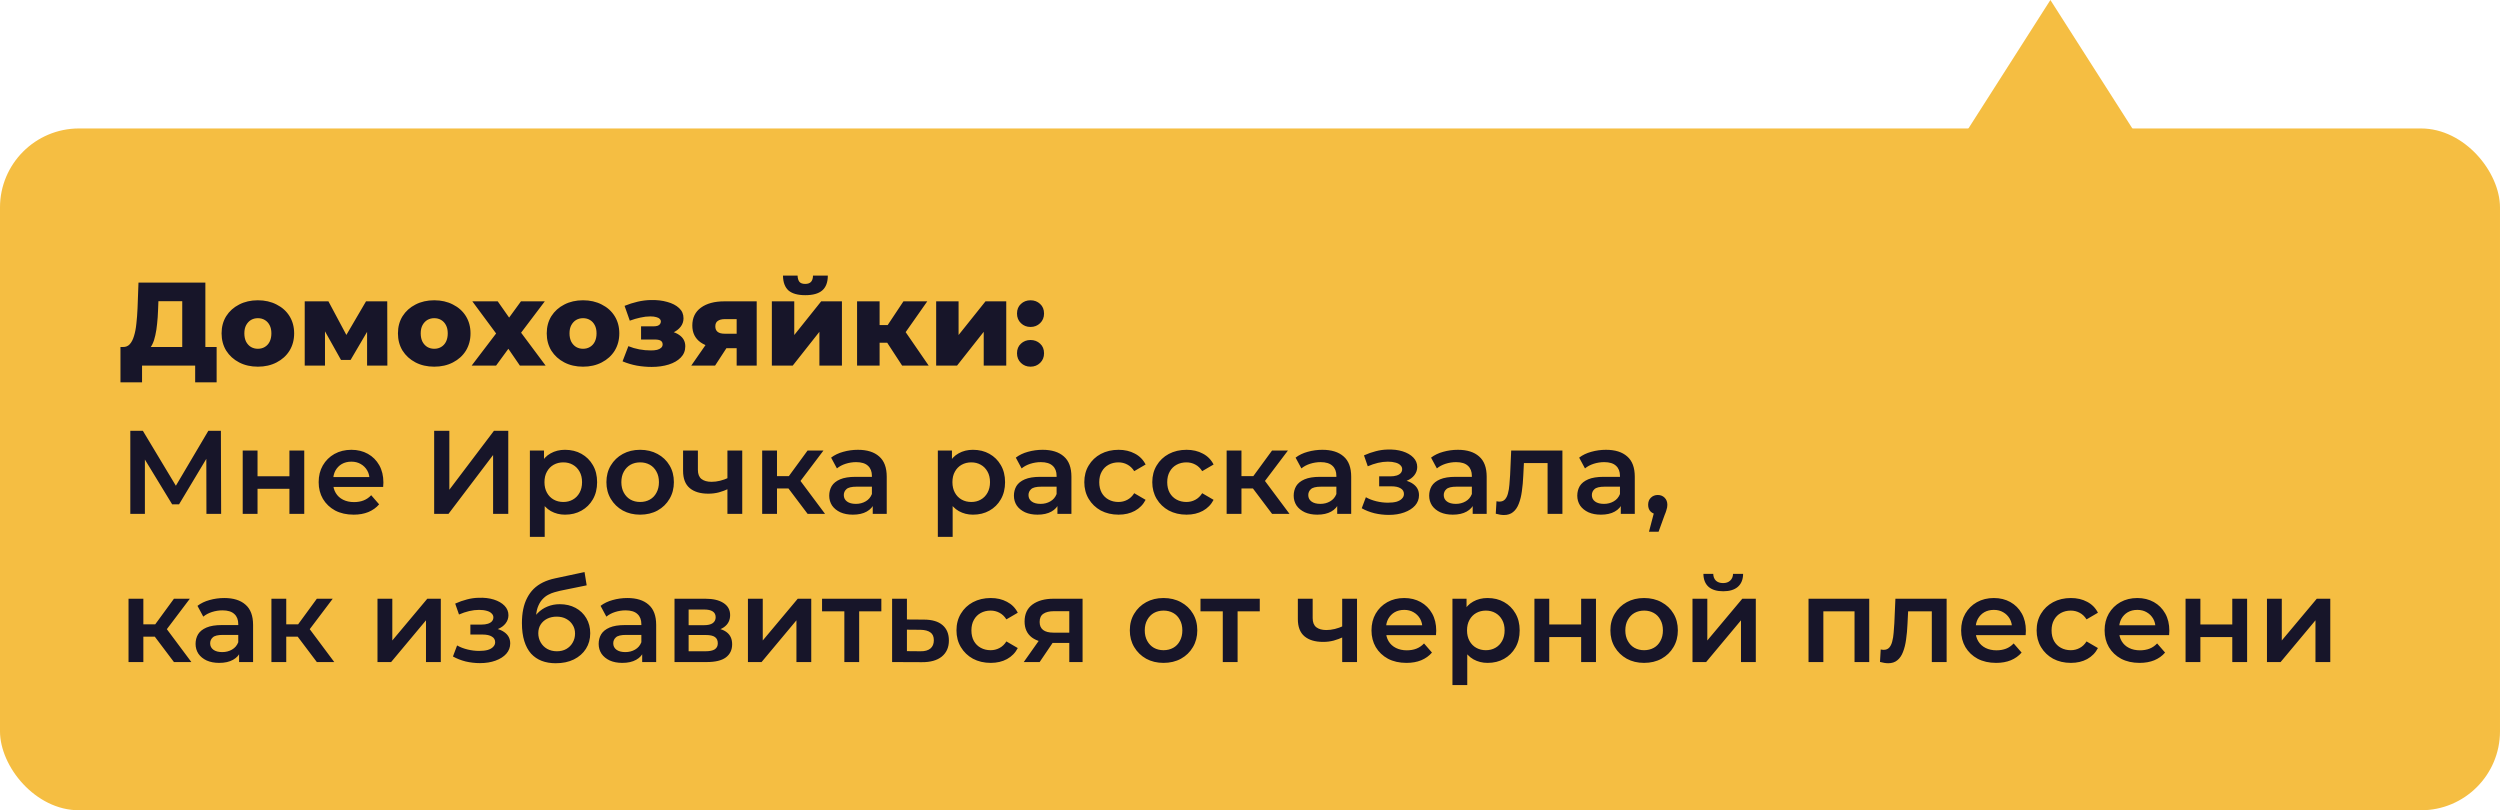<?xml version="1.0" encoding="UTF-8"?> <svg xmlns="http://www.w3.org/2000/svg" width="253" height="82" viewBox="0 0 253 82" fill="none"><rect x="-0.001" y="13" width="253" height="69" rx="8" fill="#F5BE42"></rect><path d="M18.443 35.968V30.484H16.031L15.995 31.396C15.979 31.884 15.947 32.34 15.899 32.764C15.859 33.188 15.799 33.576 15.719 33.928C15.647 34.28 15.547 34.584 15.419 34.84C15.299 35.088 15.151 35.28 14.975 35.416L12.443 35.116C12.723 35.124 12.951 35.032 13.127 34.84C13.311 34.64 13.455 34.364 13.559 34.012C13.671 33.66 13.751 33.244 13.799 32.764C13.855 32.284 13.895 31.76 13.919 31.192L14.015 28.6H20.783V35.968H18.443ZM12.191 38.692V35.116H21.923V38.692H19.751V37H14.375V38.692H12.191ZM26.096 37.108C25.384 37.108 24.752 36.964 24.2 36.676C23.648 36.388 23.212 35.992 22.892 35.488C22.58 34.976 22.424 34.392 22.424 33.736C22.424 33.08 22.58 32.5 22.892 31.996C23.212 31.492 23.648 31.1 24.2 30.82C24.752 30.532 25.384 30.388 26.096 30.388C26.808 30.388 27.44 30.532 27.992 30.82C28.552 31.1 28.988 31.492 29.3 31.996C29.612 32.5 29.768 33.08 29.768 33.736C29.768 34.392 29.612 34.976 29.3 35.488C28.988 35.992 28.552 36.388 27.992 36.676C27.44 36.964 26.808 37.108 26.096 37.108ZM26.096 35.296C26.36 35.296 26.592 35.236 26.792 35.116C27 34.996 27.164 34.82 27.284 34.588C27.404 34.348 27.464 34.064 27.464 33.736C27.464 33.408 27.404 33.132 27.284 32.908C27.164 32.676 27 32.5 26.792 32.38C26.592 32.26 26.36 32.2 26.096 32.2C25.84 32.2 25.608 32.26 25.4 32.38C25.2 32.5 25.036 32.676 24.908 32.908C24.788 33.132 24.728 33.408 24.728 33.736C24.728 34.064 24.788 34.348 24.908 34.588C25.036 34.82 25.2 34.996 25.4 35.116C25.608 35.236 25.84 35.296 26.096 35.296ZM30.837 37V30.496H33.237L35.505 34.744H34.557L37.041 30.496H39.189L39.201 37H37.149V32.752L37.497 32.992L35.481 36.424H34.509L32.493 32.824L32.889 32.716V37H30.837ZM43.944 37.108C43.232 37.108 42.6 36.964 42.048 36.676C41.496 36.388 41.06 35.992 40.74 35.488C40.428 34.976 40.272 34.392 40.272 33.736C40.272 33.08 40.428 32.5 40.74 31.996C41.06 31.492 41.496 31.1 42.048 30.82C42.6 30.532 43.232 30.388 43.944 30.388C44.656 30.388 45.288 30.532 45.84 30.82C46.4 31.1 46.836 31.492 47.148 31.996C47.46 32.5 47.616 33.08 47.616 33.736C47.616 34.392 47.46 34.976 47.148 35.488C46.836 35.992 46.4 36.388 45.84 36.676C45.288 36.964 44.656 37.108 43.944 37.108ZM43.944 35.296C44.208 35.296 44.44 35.236 44.64 35.116C44.848 34.996 45.012 34.82 45.132 34.588C45.252 34.348 45.312 34.064 45.312 33.736C45.312 33.408 45.252 33.132 45.132 32.908C45.012 32.676 44.848 32.5 44.64 32.38C44.44 32.26 44.208 32.2 43.944 32.2C43.688 32.2 43.456 32.26 43.248 32.38C43.048 32.5 42.884 32.676 42.756 32.908C42.636 33.132 42.576 33.408 42.576 33.736C42.576 34.064 42.636 34.348 42.756 34.588C42.884 34.82 43.048 34.996 43.248 35.116C43.456 35.236 43.688 35.296 43.944 35.296ZM47.73 37L50.718 33.076L50.669 34.372L47.801 30.496H50.37L51.977 32.788L51.017 32.836L52.721 30.496H55.133L52.266 34.288V33.04L55.218 37H52.614L50.934 34.552L51.894 34.684L50.202 37H47.73ZM59.002 37.108C58.29 37.108 57.658 36.964 57.106 36.676C56.554 36.388 56.118 35.992 55.798 35.488C55.486 34.976 55.33 34.392 55.33 33.736C55.33 33.08 55.486 32.5 55.798 31.996C56.118 31.492 56.554 31.1 57.106 30.82C57.658 30.532 58.29 30.388 59.002 30.388C59.714 30.388 60.346 30.532 60.898 30.82C61.458 31.1 61.894 31.492 62.206 31.996C62.518 32.5 62.674 33.08 62.674 33.736C62.674 34.392 62.518 34.976 62.206 35.488C61.894 35.992 61.458 36.388 60.898 36.676C60.346 36.964 59.714 37.108 59.002 37.108ZM59.002 35.296C59.266 35.296 59.498 35.236 59.698 35.116C59.906 34.996 60.07 34.82 60.19 34.588C60.31 34.348 60.37 34.064 60.37 33.736C60.37 33.408 60.31 33.132 60.19 32.908C60.07 32.676 59.906 32.5 59.698 32.38C59.498 32.26 59.266 32.2 59.002 32.2C58.746 32.2 58.514 32.26 58.306 32.38C58.106 32.5 57.942 32.676 57.814 32.908C57.694 33.132 57.634 33.408 57.634 33.736C57.634 34.064 57.694 34.348 57.814 34.588C57.942 34.82 58.106 34.996 58.306 35.116C58.514 35.236 58.746 35.296 59.002 35.296ZM65.955 37.132C65.451 37.132 64.947 37.088 64.443 37C63.939 36.904 63.459 36.76 63.003 36.568L63.591 35.032C63.943 35.176 64.311 35.284 64.695 35.356C65.079 35.428 65.471 35.464 65.871 35.464C66.111 35.464 66.319 35.444 66.495 35.404C66.671 35.356 66.807 35.288 66.903 35.2C67.007 35.104 67.059 34.992 67.059 34.864C67.059 34.688 66.995 34.56 66.867 34.48C66.739 34.4 66.543 34.36 66.279 34.36H64.875V33.028H66.075C66.251 33.028 66.399 33.012 66.519 32.98C66.639 32.94 66.727 32.884 66.783 32.812C66.847 32.732 66.879 32.64 66.879 32.536C66.879 32.432 66.839 32.344 66.759 32.272C66.687 32.192 66.571 32.132 66.411 32.092C66.259 32.044 66.059 32.02 65.811 32.02C65.491 32.02 65.155 32.06 64.803 32.14C64.459 32.212 64.103 32.316 63.735 32.452L63.207 30.952C63.639 30.776 64.079 30.636 64.527 30.532C64.975 30.428 65.415 30.372 65.847 30.364C66.471 30.348 67.031 30.412 67.527 30.556C68.031 30.692 68.431 30.9 68.727 31.18C69.023 31.452 69.171 31.796 69.171 32.212C69.171 32.532 69.075 32.816 68.883 33.064C68.691 33.312 68.431 33.512 68.103 33.664C67.775 33.808 67.407 33.88 66.999 33.88L67.047 33.46C67.759 33.46 68.319 33.604 68.727 33.892C69.143 34.172 69.351 34.556 69.351 35.044C69.351 35.492 69.199 35.872 68.895 36.184C68.591 36.496 68.183 36.732 67.671 36.892C67.159 37.052 66.587 37.132 65.955 37.132ZM74.55 37V34.888L74.85 35.236H73.194C72.226 35.236 71.462 35.04 70.902 34.648C70.342 34.248 70.062 33.68 70.062 32.944C70.062 32.16 70.354 31.556 70.938 31.132C71.522 30.708 72.31 30.496 73.302 30.496H76.578V37H74.55ZM69.954 37L71.67 34.528H73.974L72.366 37H69.954ZM74.55 34.204V31.732L74.85 32.296H73.35C73.046 32.296 72.81 32.356 72.642 32.476C72.474 32.588 72.39 32.772 72.39 33.028C72.39 33.524 72.706 33.772 73.338 33.772H74.85L74.55 34.204ZM78.111 37V30.496H80.379V33.904L83.103 30.496H85.203V37H82.923V33.58L80.223 37H78.111ZM81.495 29.872C80.727 29.872 80.159 29.712 79.791 29.392C79.431 29.064 79.247 28.564 79.239 27.892H80.715C80.723 28.156 80.783 28.364 80.895 28.516C81.015 28.66 81.211 28.732 81.483 28.732C81.755 28.732 81.955 28.66 82.083 28.516C82.211 28.364 82.275 28.156 82.275 27.892H83.775C83.775 28.564 83.587 29.064 83.211 29.392C82.843 29.712 82.271 29.872 81.495 29.872ZM91.296 37L89.316 33.964L91.152 32.884L93.984 37H91.296ZM86.736 37V30.496H89.016V37H86.736ZM88.344 34.684V32.896H90.696V34.684H88.344ZM91.38 34L89.244 33.784L91.428 30.496H93.84L91.38 34ZM94.74 37V30.496H97.008V33.904L99.732 30.496H101.832V37H99.552V33.58L96.852 37H94.74ZM104.289 33.088C103.905 33.088 103.581 32.96 103.317 32.704C103.053 32.448 102.921 32.124 102.921 31.732C102.921 31.324 103.053 31 103.317 30.76C103.581 30.512 103.905 30.388 104.289 30.388C104.673 30.388 104.997 30.512 105.261 30.76C105.525 31 105.657 31.324 105.657 31.732C105.657 32.124 105.525 32.448 105.261 32.704C104.997 32.96 104.673 33.088 104.289 33.088ZM104.289 37.108C103.905 37.108 103.581 36.98 103.317 36.724C103.053 36.468 102.921 36.144 102.921 35.752C102.921 35.344 103.053 35.02 103.317 34.78C103.581 34.532 103.905 34.408 104.289 34.408C104.673 34.408 104.997 34.532 105.261 34.78C105.525 35.02 105.657 35.344 105.657 35.752C105.657 36.144 105.525 36.468 105.261 36.724C104.997 36.98 104.673 37.108 104.289 37.108ZM13.187 52V43.6H14.459L18.143 49.732H17.459L21.083 43.6H22.355L22.379 52H20.891L20.879 45.916H21.191L18.119 51.04H17.423L14.303 45.916H14.663V52H13.187ZM24.562 52V45.592H26.062V48.196H29.29V45.592H30.79V52H29.29V49.468H26.062V52H24.562ZM35.788 52.084C35.076 52.084 34.452 51.944 33.916 51.664C33.388 51.376 32.976 50.984 32.68 50.488C32.392 49.992 32.248 49.428 32.248 48.796C32.248 48.156 32.388 47.592 32.668 47.104C32.956 46.608 33.348 46.22 33.844 45.94C34.348 45.66 34.92 45.52 35.56 45.52C36.184 45.52 36.74 45.656 37.228 45.928C37.716 46.2 38.1 46.584 38.38 47.08C38.66 47.576 38.8 48.16 38.8 48.832C38.8 48.896 38.796 48.968 38.788 49.048C38.788 49.128 38.784 49.204 38.776 49.276H33.436V48.28H37.984L37.396 48.592C37.404 48.224 37.328 47.9 37.168 47.62C37.008 47.34 36.788 47.12 36.508 46.96C36.236 46.8 35.92 46.72 35.56 46.72C35.192 46.72 34.868 46.8 34.588 46.96C34.316 47.12 34.1 47.344 33.94 47.632C33.788 47.912 33.712 48.244 33.712 48.628V48.868C33.712 49.252 33.8 49.592 33.976 49.888C34.152 50.184 34.4 50.412 34.72 50.572C35.04 50.732 35.408 50.812 35.824 50.812C36.184 50.812 36.508 50.756 36.796 50.644C37.084 50.532 37.34 50.356 37.564 50.116L38.368 51.04C38.08 51.376 37.716 51.636 37.276 51.82C36.844 51.996 36.348 52.084 35.788 52.084ZM43.937 52V43.6H45.473V49.564L49.985 43.6H51.437V52H49.901V46.048L45.389 52H43.937ZM57.176 52.084C56.656 52.084 56.18 51.964 55.748 51.724C55.324 51.484 54.984 51.124 54.728 50.644C54.48 50.156 54.356 49.54 54.356 48.796C54.356 48.044 54.476 47.428 54.716 46.948C54.964 46.468 55.3 46.112 55.724 45.88C56.148 45.64 56.632 45.52 57.176 45.52C57.808 45.52 58.364 45.656 58.844 45.928C59.332 46.2 59.716 46.58 59.996 47.068C60.284 47.556 60.428 48.132 60.428 48.796C60.428 49.46 60.284 50.04 59.996 50.536C59.716 51.024 59.332 51.404 58.844 51.676C58.364 51.948 57.808 52.084 57.176 52.084ZM53.624 54.328V45.592H55.052V47.104L55.004 48.808L55.124 50.512V54.328H53.624ZM57.008 50.8C57.368 50.8 57.688 50.72 57.968 50.56C58.256 50.4 58.484 50.168 58.652 49.864C58.82 49.56 58.904 49.204 58.904 48.796C58.904 48.38 58.82 48.024 58.652 47.728C58.484 47.424 58.256 47.192 57.968 47.032C57.688 46.872 57.368 46.792 57.008 46.792C56.648 46.792 56.324 46.872 56.036 47.032C55.748 47.192 55.52 47.424 55.352 47.728C55.184 48.024 55.1 48.38 55.1 48.796C55.1 49.204 55.184 49.56 55.352 49.864C55.52 50.168 55.748 50.4 56.036 50.56C56.324 50.72 56.648 50.8 57.008 50.8ZM64.777 52.084C64.121 52.084 63.537 51.944 63.025 51.664C62.513 51.376 62.109 50.984 61.813 50.488C61.517 49.992 61.369 49.428 61.369 48.796C61.369 48.156 61.517 47.592 61.813 47.104C62.109 46.608 62.513 46.22 63.025 45.94C63.537 45.66 64.121 45.52 64.777 45.52C65.441 45.52 66.029 45.66 66.541 45.94C67.061 46.22 67.465 46.604 67.753 47.092C68.049 47.58 68.197 48.148 68.197 48.796C68.197 49.428 68.049 49.992 67.753 50.488C67.465 50.984 67.061 51.376 66.541 51.664C66.029 51.944 65.441 52.084 64.777 52.084ZM64.777 50.8C65.145 50.8 65.473 50.72 65.761 50.56C66.049 50.4 66.273 50.168 66.433 49.864C66.601 49.56 66.685 49.204 66.685 48.796C66.685 48.38 66.601 48.024 66.433 47.728C66.273 47.424 66.049 47.192 65.761 47.032C65.473 46.872 65.149 46.792 64.789 46.792C64.421 46.792 64.093 46.872 63.805 47.032C63.525 47.192 63.301 47.424 63.133 47.728C62.965 48.024 62.881 48.38 62.881 48.796C62.881 49.204 62.965 49.56 63.133 49.864C63.301 50.168 63.525 50.4 63.805 50.56C64.093 50.72 64.417 50.8 64.777 50.8ZM73.723 49.468C73.419 49.612 73.095 49.732 72.751 49.828C72.415 49.916 72.059 49.96 71.683 49.96C70.875 49.96 70.247 49.772 69.799 49.396C69.351 49.02 69.127 48.436 69.127 47.644V45.592H70.627V47.548C70.627 47.972 70.747 48.28 70.987 48.472C71.235 48.664 71.575 48.76 72.007 48.76C72.295 48.76 72.583 48.724 72.871 48.652C73.159 48.58 73.443 48.48 73.723 48.352V49.468ZM73.615 52V45.592H75.115V52H73.615ZM81.728 52L79.412 48.928L80.636 48.172L83.492 52H81.728ZM77.132 52V45.592H78.632V52H77.132ZM78.188 49.432V48.184H80.36V49.432H78.188ZM80.78 48.976L79.376 48.808L81.728 45.592H83.336L80.78 48.976ZM88.321 52V50.704L88.237 50.428V48.16C88.237 47.72 88.105 47.38 87.841 47.14C87.577 46.892 87.177 46.768 86.641 46.768C86.281 46.768 85.925 46.824 85.573 46.936C85.229 47.048 84.937 47.204 84.697 47.404L84.109 46.312C84.453 46.048 84.861 45.852 85.333 45.724C85.813 45.588 86.309 45.52 86.821 45.52C87.749 45.52 88.465 45.744 88.969 46.192C89.481 46.632 89.737 47.316 89.737 48.244V52H88.321ZM86.305 52.084C85.825 52.084 85.405 52.004 85.045 51.844C84.685 51.676 84.405 51.448 84.205 51.16C84.013 50.864 83.917 50.532 83.917 50.164C83.917 49.804 84.001 49.48 84.169 49.192C84.345 48.904 84.629 48.676 85.021 48.508C85.413 48.34 85.933 48.256 86.581 48.256H88.441V49.252H86.689C86.177 49.252 85.833 49.336 85.657 49.504C85.481 49.664 85.393 49.864 85.393 50.104C85.393 50.376 85.501 50.592 85.717 50.752C85.933 50.912 86.233 50.992 86.617 50.992C86.985 50.992 87.313 50.908 87.601 50.74C87.897 50.572 88.109 50.324 88.237 49.996L88.489 50.896C88.345 51.272 88.085 51.564 87.709 51.772C87.341 51.98 86.873 52.084 86.305 52.084ZM98.461 52.084C97.941 52.084 97.465 51.964 97.033 51.724C96.609 51.484 96.269 51.124 96.013 50.644C95.765 50.156 95.641 49.54 95.641 48.796C95.641 48.044 95.761 47.428 96.001 46.948C96.249 46.468 96.585 46.112 97.009 45.88C97.433 45.64 97.917 45.52 98.461 45.52C99.093 45.52 99.649 45.656 100.129 45.928C100.617 46.2 101.001 46.58 101.281 47.068C101.569 47.556 101.713 48.132 101.713 48.796C101.713 49.46 101.569 50.04 101.281 50.536C101.001 51.024 100.617 51.404 100.129 51.676C99.649 51.948 99.093 52.084 98.461 52.084ZM94.909 54.328V45.592H96.337V47.104L96.289 48.808L96.409 50.512V54.328H94.909ZM98.293 50.8C98.653 50.8 98.973 50.72 99.253 50.56C99.541 50.4 99.769 50.168 99.937 49.864C100.105 49.56 100.189 49.204 100.189 48.796C100.189 48.38 100.105 48.024 99.937 47.728C99.769 47.424 99.541 47.192 99.253 47.032C98.973 46.872 98.653 46.792 98.293 46.792C97.933 46.792 97.609 46.872 97.321 47.032C97.033 47.192 96.805 47.424 96.637 47.728C96.469 48.024 96.385 48.38 96.385 48.796C96.385 49.204 96.469 49.56 96.637 49.864C96.805 50.168 97.033 50.4 97.321 50.56C97.609 50.72 97.933 50.8 98.293 50.8ZM107.012 52V50.704L106.928 50.428V48.16C106.928 47.72 106.796 47.38 106.532 47.14C106.268 46.892 105.868 46.768 105.332 46.768C104.972 46.768 104.616 46.824 104.264 46.936C103.92 47.048 103.628 47.204 103.388 47.404L102.8 46.312C103.144 46.048 103.552 45.852 104.024 45.724C104.504 45.588 105 45.52 105.512 45.52C106.44 45.52 107.156 45.744 107.66 46.192C108.172 46.632 108.428 47.316 108.428 48.244V52H107.012ZM104.996 52.084C104.516 52.084 104.096 52.004 103.736 51.844C103.376 51.676 103.096 51.448 102.896 51.16C102.704 50.864 102.608 50.532 102.608 50.164C102.608 49.804 102.692 49.48 102.86 49.192C103.036 48.904 103.32 48.676 103.712 48.508C104.104 48.34 104.624 48.256 105.272 48.256H107.132V49.252H105.38C104.868 49.252 104.524 49.336 104.348 49.504C104.172 49.664 104.084 49.864 104.084 50.104C104.084 50.376 104.192 50.592 104.408 50.752C104.624 50.912 104.924 50.992 105.308 50.992C105.676 50.992 106.004 50.908 106.292 50.74C106.588 50.572 106.8 50.324 106.928 49.996L107.18 50.896C107.036 51.272 106.776 51.564 106.4 51.772C106.032 51.98 105.564 52.084 104.996 52.084ZM113.2 52.084C112.528 52.084 111.928 51.944 111.4 51.664C110.88 51.376 110.472 50.984 110.176 50.488C109.88 49.992 109.732 49.428 109.732 48.796C109.732 48.156 109.88 47.592 110.176 47.104C110.472 46.608 110.88 46.22 111.4 45.94C111.928 45.66 112.528 45.52 113.2 45.52C113.824 45.52 114.372 45.648 114.844 45.904C115.324 46.152 115.688 46.52 115.936 47.008L114.784 47.68C114.592 47.376 114.356 47.152 114.076 47.008C113.804 46.864 113.508 46.792 113.188 46.792C112.82 46.792 112.488 46.872 112.192 47.032C111.896 47.192 111.664 47.424 111.496 47.728C111.328 48.024 111.244 48.38 111.244 48.796C111.244 49.212 111.328 49.572 111.496 49.876C111.664 50.172 111.896 50.4 112.192 50.56C112.488 50.72 112.82 50.8 113.188 50.8C113.508 50.8 113.804 50.728 114.076 50.584C114.356 50.44 114.592 50.216 114.784 49.912L115.936 50.584C115.688 51.064 115.324 51.436 114.844 51.7C114.372 51.956 113.824 52.084 113.2 52.084ZM120.079 52.084C119.407 52.084 118.807 51.944 118.279 51.664C117.759 51.376 117.351 50.984 117.055 50.488C116.759 49.992 116.611 49.428 116.611 48.796C116.611 48.156 116.759 47.592 117.055 47.104C117.351 46.608 117.759 46.22 118.279 45.94C118.807 45.66 119.407 45.52 120.079 45.52C120.703 45.52 121.251 45.648 121.723 45.904C122.203 46.152 122.567 46.52 122.815 47.008L121.663 47.68C121.471 47.376 121.235 47.152 120.955 47.008C120.683 46.864 120.387 46.792 120.067 46.792C119.699 46.792 119.367 46.872 119.071 47.032C118.775 47.192 118.543 47.424 118.375 47.728C118.207 48.024 118.123 48.38 118.123 48.796C118.123 49.212 118.207 49.572 118.375 49.876C118.543 50.172 118.775 50.4 119.071 50.56C119.367 50.72 119.699 50.8 120.067 50.8C120.387 50.8 120.683 50.728 120.955 50.584C121.235 50.44 121.471 50.216 121.663 49.912L122.815 50.584C122.567 51.064 122.203 51.436 121.723 51.7C121.251 51.956 120.703 52.084 120.079 52.084ZM128.732 52L126.416 48.928L127.64 48.172L130.496 52H128.732ZM124.136 52V45.592H125.636V52H124.136ZM125.192 49.432V48.184H127.364V49.432H125.192ZM127.784 48.976L126.38 48.808L128.732 45.592H130.34L127.784 48.976ZM135.325 52V50.704L135.241 50.428V48.16C135.241 47.72 135.109 47.38 134.845 47.14C134.581 46.892 134.181 46.768 133.645 46.768C133.285 46.768 132.929 46.824 132.577 46.936C132.233 47.048 131.941 47.204 131.701 47.404L131.113 46.312C131.457 46.048 131.865 45.852 132.337 45.724C132.817 45.588 133.313 45.52 133.825 45.52C134.753 45.52 135.469 45.744 135.973 46.192C136.485 46.632 136.741 47.316 136.741 48.244V52H135.325ZM133.309 52.084C132.829 52.084 132.409 52.004 132.049 51.844C131.689 51.676 131.409 51.448 131.209 51.16C131.017 50.864 130.921 50.532 130.921 50.164C130.921 49.804 131.005 49.48 131.173 49.192C131.349 48.904 131.633 48.676 132.025 48.508C132.417 48.34 132.937 48.256 133.585 48.256H135.445V49.252H133.693C133.181 49.252 132.837 49.336 132.661 49.504C132.485 49.664 132.397 49.864 132.397 50.104C132.397 50.376 132.505 50.592 132.721 50.752C132.937 50.912 133.237 50.992 133.621 50.992C133.989 50.992 134.317 50.908 134.605 50.74C134.901 50.572 135.113 50.324 135.241 49.996L135.493 50.896C135.349 51.272 135.089 51.564 134.713 51.772C134.345 51.98 133.877 52.084 133.309 52.084ZM140.543 52.108C140.055 52.108 139.571 52.052 139.091 51.94C138.619 51.82 138.191 51.652 137.807 51.436L138.227 50.32C138.539 50.496 138.891 50.632 139.283 50.728C139.675 50.824 140.067 50.872 140.459 50.872C140.795 50.872 141.083 50.84 141.323 50.776C141.563 50.704 141.747 50.6 141.875 50.464C142.011 50.328 142.079 50.172 142.079 49.996C142.079 49.74 141.967 49.548 141.743 49.42C141.527 49.284 141.215 49.216 140.807 49.216H139.571V48.208H140.687C140.943 48.208 141.159 48.18 141.335 48.124C141.519 48.068 141.659 47.984 141.755 47.872C141.851 47.76 141.899 47.628 141.899 47.476C141.899 47.324 141.839 47.192 141.719 47.08C141.607 46.96 141.443 46.872 141.227 46.816C141.011 46.752 140.751 46.72 140.447 46.72C140.127 46.72 139.795 46.76 139.451 46.84C139.115 46.92 138.771 47.036 138.419 47.188L138.035 46.084C138.443 45.9 138.839 45.76 139.223 45.664C139.615 45.56 140.003 45.504 140.387 45.496C140.971 45.472 141.491 45.532 141.947 45.676C142.403 45.82 142.763 46.028 143.027 46.3C143.291 46.572 143.423 46.892 143.423 47.26C143.423 47.564 143.327 47.84 143.135 48.088C142.951 48.328 142.695 48.516 142.367 48.652C142.047 48.788 141.679 48.856 141.263 48.856L141.311 48.532C142.023 48.532 142.583 48.676 142.991 48.964C143.399 49.244 143.603 49.628 143.603 50.116C143.603 50.508 143.471 50.856 143.207 51.16C142.943 51.456 142.579 51.688 142.115 51.856C141.659 52.024 141.135 52.108 140.543 52.108ZM149.036 52V50.704L148.952 50.428V48.16C148.952 47.72 148.82 47.38 148.556 47.14C148.292 46.892 147.892 46.768 147.356 46.768C146.996 46.768 146.64 46.824 146.288 46.936C145.944 47.048 145.652 47.204 145.412 47.404L144.824 46.312C145.168 46.048 145.576 45.852 146.048 45.724C146.528 45.588 147.024 45.52 147.536 45.52C148.464 45.52 149.18 45.744 149.684 46.192C150.196 46.632 150.452 47.316 150.452 48.244V52H149.036ZM147.02 52.084C146.54 52.084 146.12 52.004 145.76 51.844C145.4 51.676 145.12 51.448 144.92 51.16C144.728 50.864 144.632 50.532 144.632 50.164C144.632 49.804 144.716 49.48 144.884 49.192C145.06 48.904 145.344 48.676 145.736 48.508C146.128 48.34 146.648 48.256 147.296 48.256H149.156V49.252H147.404C146.892 49.252 146.548 49.336 146.372 49.504C146.196 49.664 146.108 49.864 146.108 50.104C146.108 50.376 146.216 50.592 146.432 50.752C146.648 50.912 146.948 50.992 147.332 50.992C147.7 50.992 148.028 50.908 148.316 50.74C148.612 50.572 148.824 50.324 148.952 49.996L149.204 50.896C149.06 51.272 148.8 51.564 148.424 51.772C148.056 51.98 147.588 52.084 147.02 52.084ZM151.372 51.988L151.444 50.728C151.5 50.736 151.552 50.744 151.6 50.752C151.648 50.76 151.692 50.764 151.732 50.764C151.98 50.764 152.172 50.688 152.308 50.536C152.444 50.384 152.544 50.18 152.608 49.924C152.68 49.66 152.728 49.368 152.752 49.048C152.784 48.72 152.808 48.392 152.824 48.064L152.932 45.592H158.116V52H156.616V46.456L156.964 46.864H153.916L154.24 46.444L154.156 48.136C154.132 48.704 154.084 49.232 154.012 49.72C153.948 50.2 153.844 50.62 153.7 50.98C153.564 51.34 153.372 51.62 153.124 51.82C152.884 52.02 152.576 52.12 152.2 52.12C152.08 52.12 151.948 52.108 151.804 52.084C151.668 52.06 151.524 52.028 151.372 51.988ZM164.024 52V50.704L163.94 50.428V48.16C163.94 47.72 163.808 47.38 163.544 47.14C163.28 46.892 162.88 46.768 162.344 46.768C161.984 46.768 161.628 46.824 161.276 46.936C160.932 47.048 160.64 47.204 160.4 47.404L159.812 46.312C160.156 46.048 160.564 45.852 161.036 45.724C161.516 45.588 162.012 45.52 162.524 45.52C163.452 45.52 164.168 45.744 164.672 46.192C165.184 46.632 165.44 47.316 165.44 48.244V52H164.024ZM162.008 52.084C161.528 52.084 161.108 52.004 160.748 51.844C160.388 51.676 160.108 51.448 159.908 51.16C159.716 50.864 159.62 50.532 159.62 50.164C159.62 49.804 159.704 49.48 159.872 49.192C160.048 48.904 160.332 48.676 160.724 48.508C161.116 48.34 161.636 48.256 162.284 48.256H164.144V49.252H162.392C161.88 49.252 161.536 49.336 161.36 49.504C161.184 49.664 161.096 49.864 161.096 50.104C161.096 50.376 161.204 50.592 161.42 50.752C161.636 50.912 161.936 50.992 162.32 50.992C162.688 50.992 163.016 50.908 163.304 50.74C163.6 50.572 163.812 50.324 163.94 49.996L164.192 50.896C164.048 51.272 163.788 51.564 163.412 51.772C163.044 51.98 162.576 52.084 162.008 52.084ZM166.876 53.812L167.572 51.16L167.776 52.048C167.496 52.048 167.26 51.964 167.068 51.796C166.884 51.62 166.792 51.384 166.792 51.088C166.792 50.784 166.884 50.544 167.068 50.368C167.26 50.184 167.492 50.092 167.764 50.092C168.044 50.092 168.276 50.184 168.46 50.368C168.644 50.552 168.736 50.792 168.736 51.088C168.736 51.168 168.728 51.256 168.712 51.352C168.696 51.44 168.668 51.544 168.628 51.664C168.596 51.784 168.54 51.936 168.46 52.12L167.848 53.812H166.876ZM17.603 67L15.287 63.928L16.511 63.172L19.367 67H17.603ZM13.007 67V60.592H14.507V67H13.007ZM14.063 64.432V63.184H16.235V64.432H14.063ZM16.655 63.976L15.251 63.808L17.603 60.592H19.211L16.655 63.976ZM24.196 67V65.704L24.112 65.428V63.16C24.112 62.72 23.98 62.38 23.716 62.14C23.452 61.892 23.052 61.768 22.516 61.768C22.156 61.768 21.8 61.824 21.448 61.936C21.104 62.048 20.812 62.204 20.572 62.404L19.984 61.312C20.328 61.048 20.736 60.852 21.208 60.724C21.688 60.588 22.184 60.52 22.696 60.52C23.624 60.52 24.34 60.744 24.844 61.192C25.356 61.632 25.612 62.316 25.612 63.244V67H24.196ZM22.18 67.084C21.7 67.084 21.28 67.004 20.92 66.844C20.56 66.676 20.28 66.448 20.08 66.16C19.888 65.864 19.792 65.532 19.792 65.164C19.792 64.804 19.876 64.48 20.044 64.192C20.22 63.904 20.504 63.676 20.896 63.508C21.288 63.34 21.808 63.256 22.456 63.256H24.316V64.252H22.564C22.052 64.252 21.708 64.336 21.532 64.504C21.356 64.664 21.268 64.864 21.268 65.104C21.268 65.376 21.376 65.592 21.592 65.752C21.808 65.912 22.108 65.992 22.492 65.992C22.86 65.992 23.188 65.908 23.476 65.74C23.772 65.572 23.984 65.324 24.112 64.996L24.364 65.896C24.22 66.272 23.96 66.564 23.584 66.772C23.216 66.98 22.748 67.084 22.18 67.084ZM32.064 67L29.748 63.928L30.972 63.172L33.828 67H32.064ZM27.468 67V60.592H28.968V67H27.468ZM28.524 64.432V63.184H30.696V64.432H28.524ZM31.116 63.976L29.712 63.808L32.064 60.592H33.672L31.116 63.976ZM38.202 67V60.592H39.702V64.816L43.242 60.592H44.61V67H43.11V62.776L39.582 67H38.202ZM48.574 67.108C48.086 67.108 47.602 67.052 47.122 66.94C46.65 66.82 46.222 66.652 45.838 66.436L46.258 65.32C46.57 65.496 46.922 65.632 47.314 65.728C47.706 65.824 48.098 65.872 48.49 65.872C48.826 65.872 49.114 65.84 49.354 65.776C49.594 65.704 49.778 65.6 49.906 65.464C50.042 65.328 50.11 65.172 50.11 64.996C50.11 64.74 49.998 64.548 49.774 64.42C49.558 64.284 49.246 64.216 48.838 64.216H47.602V63.208H48.718C48.974 63.208 49.19 63.18 49.366 63.124C49.55 63.068 49.69 62.984 49.786 62.872C49.882 62.76 49.93 62.628 49.93 62.476C49.93 62.324 49.87 62.192 49.75 62.08C49.638 61.96 49.474 61.872 49.258 61.816C49.042 61.752 48.782 61.72 48.478 61.72C48.158 61.72 47.826 61.76 47.482 61.84C47.146 61.92 46.802 62.036 46.45 62.188L46.066 61.084C46.474 60.9 46.87 60.76 47.254 60.664C47.646 60.56 48.034 60.504 48.418 60.496C49.002 60.472 49.522 60.532 49.978 60.676C50.434 60.82 50.794 61.028 51.058 61.3C51.322 61.572 51.454 61.892 51.454 62.26C51.454 62.564 51.358 62.84 51.166 63.088C50.982 63.328 50.726 63.516 50.398 63.652C50.078 63.788 49.71 63.856 49.294 63.856L49.342 63.532C50.054 63.532 50.614 63.676 51.022 63.964C51.43 64.244 51.634 64.628 51.634 65.116C51.634 65.508 51.502 65.856 51.238 66.16C50.974 66.456 50.61 66.688 50.146 66.856C49.69 67.024 49.166 67.108 48.574 67.108ZM56.239 67.12C55.711 67.12 55.239 67.04 54.823 66.88C54.407 66.72 54.047 66.476 53.743 66.148C53.447 65.812 53.219 65.388 53.059 64.876C52.899 64.364 52.819 63.756 52.819 63.052C52.819 62.54 52.863 62.072 52.951 61.648C53.039 61.224 53.171 60.844 53.347 60.508C53.523 60.164 53.743 59.86 54.007 59.596C54.279 59.332 54.595 59.112 54.955 58.936C55.315 58.76 55.723 58.624 56.179 58.528L59.155 57.892L59.371 59.236L56.671 59.788C56.519 59.82 56.335 59.868 56.119 59.932C55.911 59.988 55.695 60.076 55.471 60.196C55.255 60.308 55.051 60.472 54.859 60.688C54.675 60.896 54.523 61.168 54.403 61.504C54.291 61.832 54.235 62.244 54.235 62.74C54.235 62.892 54.239 63.008 54.247 63.088C54.263 63.16 54.275 63.24 54.283 63.328C54.299 63.408 54.307 63.528 54.307 63.688L53.743 63.1C53.903 62.692 54.123 62.344 54.403 62.056C54.691 61.76 55.023 61.536 55.399 61.384C55.783 61.224 56.199 61.144 56.647 61.144C57.247 61.144 57.779 61.268 58.243 61.516C58.707 61.764 59.071 62.112 59.335 62.56C59.599 63.008 59.731 63.516 59.731 64.084C59.731 64.676 59.587 65.2 59.299 65.656C59.011 66.112 58.603 66.472 58.075 66.736C57.555 66.992 56.943 67.12 56.239 67.12ZM56.359 65.908C56.719 65.908 57.035 65.832 57.307 65.68C57.587 65.52 57.803 65.304 57.955 65.032C58.115 64.76 58.195 64.456 58.195 64.12C58.195 63.784 58.115 63.492 57.955 63.244C57.803 62.988 57.587 62.784 57.307 62.632C57.035 62.48 56.711 62.404 56.335 62.404C55.975 62.404 55.651 62.476 55.363 62.62C55.083 62.764 54.863 62.964 54.703 63.22C54.551 63.468 54.475 63.756 54.475 64.084C54.475 64.42 54.555 64.728 54.715 65.008C54.875 65.288 55.095 65.508 55.375 65.668C55.663 65.828 55.991 65.908 56.359 65.908ZM64.989 67V65.704L64.905 65.428V63.16C64.905 62.72 64.773 62.38 64.509 62.14C64.245 61.892 63.845 61.768 63.309 61.768C62.949 61.768 62.593 61.824 62.241 61.936C61.897 62.048 61.605 62.204 61.365 62.404L60.777 61.312C61.121 61.048 61.529 60.852 62.001 60.724C62.481 60.588 62.977 60.52 63.489 60.52C64.417 60.52 65.133 60.744 65.637 61.192C66.149 61.632 66.405 62.316 66.405 63.244V67H64.989ZM62.973 67.084C62.493 67.084 62.073 67.004 61.713 66.844C61.353 66.676 61.073 66.448 60.873 66.16C60.681 65.864 60.585 65.532 60.585 65.164C60.585 64.804 60.669 64.48 60.837 64.192C61.013 63.904 61.297 63.676 61.689 63.508C62.081 63.34 62.601 63.256 63.249 63.256H65.109V64.252H63.357C62.845 64.252 62.501 64.336 62.325 64.504C62.149 64.664 62.061 64.864 62.061 65.104C62.061 65.376 62.169 65.592 62.385 65.752C62.601 65.912 62.901 65.992 63.285 65.992C63.653 65.992 63.981 65.908 64.269 65.74C64.565 65.572 64.777 65.324 64.905 64.996L65.157 65.896C65.013 66.272 64.753 66.564 64.377 66.772C64.009 66.98 63.541 67.084 62.973 67.084ZM68.261 67V60.592H71.393C72.169 60.592 72.777 60.736 73.217 61.024C73.665 61.312 73.889 61.72 73.889 62.248C73.889 62.768 73.681 63.176 73.265 63.472C72.849 63.76 72.297 63.904 71.609 63.904L71.789 63.532C72.565 63.532 73.141 63.676 73.517 63.964C73.901 64.244 74.093 64.656 74.093 65.2C74.093 65.768 73.881 66.212 73.457 66.532C73.033 66.844 72.389 67 71.525 67H68.261ZM69.689 65.908H71.405C71.813 65.908 72.121 65.844 72.329 65.716C72.537 65.58 72.641 65.376 72.641 65.104C72.641 64.816 72.545 64.604 72.353 64.468C72.161 64.332 71.861 64.264 71.453 64.264H69.689V65.908ZM69.689 63.268H71.261C71.645 63.268 71.933 63.2 72.125 63.064C72.325 62.92 72.425 62.72 72.425 62.464C72.425 62.2 72.325 62.004 72.125 61.876C71.933 61.748 71.645 61.684 71.261 61.684H69.689V63.268ZM75.691 67V60.592H77.191V64.816L80.731 60.592H82.099V67H80.599V62.776L77.071 67H75.691ZM85.448 67V61.504L85.796 61.864H83.192V60.592H89.192V61.864H86.6L86.948 61.504V67H85.448ZM93.496 62.704C94.32 62.704 94.948 62.888 95.38 63.256C95.812 63.624 96.028 64.144 96.028 64.816C96.028 65.512 95.788 66.056 95.308 66.448C94.829 66.832 94.153 67.02 93.281 67.012L90.281 67V60.592H91.781V62.692L93.496 62.704ZM93.148 65.908C93.588 65.916 93.924 65.824 94.156 65.632C94.388 65.44 94.504 65.16 94.504 64.792C94.504 64.424 94.388 64.16 94.156 64C93.933 63.832 93.597 63.744 93.148 63.736L91.781 63.724V65.896L93.148 65.908ZM100.263 67.084C99.591 67.084 98.991 66.944 98.463 66.664C97.943 66.376 97.535 65.984 97.239 65.488C96.943 64.992 96.795 64.428 96.795 63.796C96.795 63.156 96.943 62.592 97.239 62.104C97.535 61.608 97.943 61.22 98.463 60.94C98.991 60.66 99.591 60.52 100.263 60.52C100.887 60.52 101.435 60.648 101.907 60.904C102.387 61.152 102.751 61.52 102.999 62.008L101.847 62.68C101.655 62.376 101.419 62.152 101.139 62.008C100.867 61.864 100.571 61.792 100.251 61.792C99.883 61.792 99.551 61.872 99.255 62.032C98.959 62.192 98.727 62.424 98.559 62.728C98.391 63.024 98.307 63.38 98.307 63.796C98.307 64.212 98.391 64.572 98.559 64.876C98.727 65.172 98.959 65.4 99.255 65.56C99.551 65.72 99.883 65.8 100.251 65.8C100.571 65.8 100.867 65.728 101.139 65.584C101.419 65.44 101.655 65.216 101.847 64.912L102.999 65.584C102.751 66.064 102.387 66.436 101.907 66.7C101.435 66.956 100.887 67.084 100.263 67.084ZM108.212 67V64.816L108.428 65.068H106.508C105.628 65.068 104.936 64.884 104.432 64.516C103.936 64.14 103.688 63.6 103.688 62.896C103.688 62.144 103.952 61.572 104.48 61.18C105.016 60.788 105.728 60.592 106.616 60.592H109.556V67H108.212ZM103.604 67L105.332 64.552H106.868L105.212 67H103.604ZM108.212 64.336V61.456L108.428 61.852H106.664C106.2 61.852 105.84 61.94 105.584 62.116C105.336 62.284 105.212 62.56 105.212 62.944C105.212 63.664 105.68 64.024 106.616 64.024H108.428L108.212 64.336ZM117.746 67.084C117.09 67.084 116.506 66.944 115.994 66.664C115.482 66.376 115.078 65.984 114.782 65.488C114.486 64.992 114.338 64.428 114.338 63.796C114.338 63.156 114.486 62.592 114.782 62.104C115.078 61.608 115.482 61.22 115.994 60.94C116.506 60.66 117.09 60.52 117.746 60.52C118.41 60.52 118.998 60.66 119.51 60.94C120.03 61.22 120.434 61.604 120.722 62.092C121.018 62.58 121.166 63.148 121.166 63.796C121.166 64.428 121.018 64.992 120.722 65.488C120.434 65.984 120.03 66.376 119.51 66.664C118.998 66.944 118.41 67.084 117.746 67.084ZM117.746 65.8C118.114 65.8 118.442 65.72 118.73 65.56C119.018 65.4 119.242 65.168 119.402 64.864C119.57 64.56 119.654 64.204 119.654 63.796C119.654 63.38 119.57 63.024 119.402 62.728C119.242 62.424 119.018 62.192 118.73 62.032C118.442 61.872 118.118 61.792 117.758 61.792C117.39 61.792 117.062 61.872 116.774 62.032C116.494 62.192 116.27 62.424 116.102 62.728C115.934 63.024 115.85 63.38 115.85 63.796C115.85 64.204 115.934 64.56 116.102 64.864C116.27 65.168 116.494 65.4 116.774 65.56C117.062 65.72 117.386 65.8 117.746 65.8ZM123.745 67V61.504L124.093 61.864H121.489V60.592H127.489V61.864H124.897L125.245 61.504V67H123.745ZM135.938 64.468C135.634 64.612 135.31 64.732 134.966 64.828C134.63 64.916 134.274 64.96 133.898 64.96C133.09 64.96 132.462 64.772 132.014 64.396C131.566 64.02 131.342 63.436 131.342 62.644V60.592H132.842V62.548C132.842 62.972 132.962 63.28 133.202 63.472C133.45 63.664 133.79 63.76 134.222 63.76C134.51 63.76 134.798 63.724 135.086 63.652C135.374 63.58 135.658 63.48 135.938 63.352V64.468ZM135.83 67V60.592H137.33V67H135.83ZM142.335 67.084C141.623 67.084 140.999 66.944 140.463 66.664C139.935 66.376 139.523 65.984 139.227 65.488C138.939 64.992 138.795 64.428 138.795 63.796C138.795 63.156 138.935 62.592 139.215 62.104C139.503 61.608 139.895 61.22 140.391 60.94C140.895 60.66 141.467 60.52 142.107 60.52C142.731 60.52 143.287 60.656 143.775 60.928C144.263 61.2 144.647 61.584 144.927 62.08C145.207 62.576 145.347 63.16 145.347 63.832C145.347 63.896 145.343 63.968 145.335 64.048C145.335 64.128 145.331 64.204 145.323 64.276H139.983V63.28H144.531L143.943 63.592C143.951 63.224 143.875 62.9 143.715 62.62C143.555 62.34 143.335 62.12 143.055 61.96C142.783 61.8 142.467 61.72 142.107 61.72C141.739 61.72 141.415 61.8 141.135 61.96C140.863 62.12 140.647 62.344 140.487 62.632C140.335 62.912 140.259 63.244 140.259 63.628V63.868C140.259 64.252 140.347 64.592 140.523 64.888C140.699 65.184 140.947 65.412 141.267 65.572C141.587 65.732 141.955 65.812 142.371 65.812C142.731 65.812 143.055 65.756 143.343 65.644C143.631 65.532 143.887 65.356 144.111 65.116L144.915 66.04C144.627 66.376 144.263 66.636 143.823 66.82C143.391 66.996 142.895 67.084 142.335 67.084ZM150.539 67.084C150.019 67.084 149.543 66.964 149.111 66.724C148.687 66.484 148.347 66.124 148.091 65.644C147.843 65.156 147.719 64.54 147.719 63.796C147.719 63.044 147.839 62.428 148.079 61.948C148.327 61.468 148.663 61.112 149.087 60.88C149.511 60.64 149.995 60.52 150.539 60.52C151.171 60.52 151.727 60.656 152.207 60.928C152.695 61.2 153.079 61.58 153.359 62.068C153.647 62.556 153.791 63.132 153.791 63.796C153.791 64.46 153.647 65.04 153.359 65.536C153.079 66.024 152.695 66.404 152.207 66.676C151.727 66.948 151.171 67.084 150.539 67.084ZM146.987 69.328V60.592H148.415V62.104L148.367 63.808L148.487 65.512V69.328H146.987ZM150.371 65.8C150.731 65.8 151.051 65.72 151.331 65.56C151.619 65.4 151.847 65.168 152.015 64.864C152.183 64.56 152.267 64.204 152.267 63.796C152.267 63.38 152.183 63.024 152.015 62.728C151.847 62.424 151.619 62.192 151.331 62.032C151.051 61.872 150.731 61.792 150.371 61.792C150.011 61.792 149.687 61.872 149.399 62.032C149.111 62.192 148.883 62.424 148.715 62.728C148.547 63.024 148.463 63.38 148.463 63.796C148.463 64.204 148.547 64.56 148.715 64.864C148.883 65.168 149.111 65.4 149.399 65.56C149.687 65.72 150.011 65.8 150.371 65.8ZM155.284 67V60.592H156.784V63.196H160.012V60.592H161.512V67H160.012V64.468H156.784V67H155.284ZM166.379 67.084C165.723 67.084 165.139 66.944 164.627 66.664C164.115 66.376 163.711 65.984 163.415 65.488C163.119 64.992 162.971 64.428 162.971 63.796C162.971 63.156 163.119 62.592 163.415 62.104C163.711 61.608 164.115 61.22 164.627 60.94C165.139 60.66 165.723 60.52 166.379 60.52C167.043 60.52 167.631 60.66 168.143 60.94C168.663 61.22 169.067 61.604 169.355 62.092C169.651 62.58 169.799 63.148 169.799 63.796C169.799 64.428 169.651 64.992 169.355 65.488C169.067 65.984 168.663 66.376 168.143 66.664C167.631 66.944 167.043 67.084 166.379 67.084ZM166.379 65.8C166.747 65.8 167.075 65.72 167.363 65.56C167.651 65.4 167.875 65.168 168.035 64.864C168.203 64.56 168.287 64.204 168.287 63.796C168.287 63.38 168.203 63.024 168.035 62.728C167.875 62.424 167.651 62.192 167.363 62.032C167.075 61.872 166.751 61.792 166.391 61.792C166.023 61.792 165.695 61.872 165.407 62.032C165.127 62.192 164.903 62.424 164.735 62.728C164.567 63.024 164.483 63.38 164.483 63.796C164.483 64.204 164.567 64.56 164.735 64.864C164.903 65.168 165.127 65.4 165.407 65.56C165.695 65.72 166.019 65.8 166.379 65.8ZM171.28 67V60.592H172.78V64.816L176.32 60.592H177.688V67H176.188V62.776L172.66 67H171.28ZM174.388 59.836C173.748 59.836 173.256 59.688 172.912 59.392C172.568 59.088 172.392 58.648 172.384 58.072H173.38C173.388 58.36 173.476 58.588 173.644 58.756C173.82 58.924 174.064 59.008 174.376 59.008C174.68 59.008 174.92 58.924 175.096 58.756C175.28 58.588 175.376 58.36 175.384 58.072H176.404C176.396 58.648 176.216 59.088 175.864 59.392C175.52 59.688 175.028 59.836 174.388 59.836ZM183.023 67V60.592H189.167V67H187.679V61.516L188.027 61.864H184.175L184.523 61.516V67H183.023ZM190.255 66.988L190.327 65.728C190.383 65.736 190.435 65.744 190.483 65.752C190.531 65.76 190.575 65.764 190.615 65.764C190.863 65.764 191.055 65.688 191.191 65.536C191.327 65.384 191.427 65.18 191.491 64.924C191.563 64.66 191.611 64.368 191.635 64.048C191.667 63.72 191.691 63.392 191.707 63.064L191.815 60.592H196.999V67H195.499V61.456L195.847 61.864H192.799L193.123 61.444L193.039 63.136C193.015 63.704 192.967 64.232 192.895 64.72C192.831 65.2 192.727 65.62 192.583 65.98C192.447 66.34 192.255 66.62 192.007 66.82C191.767 67.02 191.459 67.12 191.083 67.12C190.963 67.12 190.831 67.108 190.687 67.084C190.551 67.06 190.407 67.028 190.255 66.988ZM202.007 67.084C201.295 67.084 200.671 66.944 200.135 66.664C199.607 66.376 199.195 65.984 198.899 65.488C198.611 64.992 198.467 64.428 198.467 63.796C198.467 63.156 198.607 62.592 198.887 62.104C199.175 61.608 199.567 61.22 200.063 60.94C200.567 60.66 201.139 60.52 201.779 60.52C202.403 60.52 202.959 60.656 203.447 60.928C203.935 61.2 204.319 61.584 204.599 62.08C204.879 62.576 205.019 63.16 205.019 63.832C205.019 63.896 205.015 63.968 205.007 64.048C205.007 64.128 205.003 64.204 204.995 64.276H199.655V63.28H204.203L203.615 63.592C203.623 63.224 203.547 62.9 203.387 62.62C203.227 62.34 203.007 62.12 202.727 61.96C202.455 61.8 202.139 61.72 201.779 61.72C201.411 61.72 201.087 61.8 200.807 61.96C200.535 62.12 200.319 62.344 200.159 62.632C200.007 62.912 199.931 63.244 199.931 63.628V63.868C199.931 64.252 200.019 64.592 200.195 64.888C200.371 65.184 200.619 65.412 200.939 65.572C201.259 65.732 201.627 65.812 202.043 65.812C202.403 65.812 202.727 65.756 203.015 65.644C203.303 65.532 203.559 65.356 203.783 65.116L204.587 66.04C204.299 66.376 203.935 66.636 203.495 66.82C203.063 66.996 202.567 67.084 202.007 67.084ZM209.575 67.084C208.903 67.084 208.303 66.944 207.775 66.664C207.255 66.376 206.847 65.984 206.551 65.488C206.255 64.992 206.107 64.428 206.107 63.796C206.107 63.156 206.255 62.592 206.551 62.104C206.847 61.608 207.255 61.22 207.775 60.94C208.303 60.66 208.903 60.52 209.575 60.52C210.199 60.52 210.747 60.648 211.219 60.904C211.699 61.152 212.063 61.52 212.311 62.008L211.159 62.68C210.967 62.376 210.731 62.152 210.451 62.008C210.179 61.864 209.883 61.792 209.563 61.792C209.195 61.792 208.863 61.872 208.567 62.032C208.271 62.192 208.039 62.424 207.871 62.728C207.703 63.024 207.619 63.38 207.619 63.796C207.619 64.212 207.703 64.572 207.871 64.876C208.039 65.172 208.271 65.4 208.567 65.56C208.863 65.72 209.195 65.8 209.563 65.8C209.883 65.8 210.179 65.728 210.451 65.584C210.731 65.44 210.967 65.216 211.159 64.912L212.311 65.584C212.063 66.064 211.699 66.436 211.219 66.7C210.747 66.956 210.199 67.084 209.575 67.084ZM216.526 67.084C215.814 67.084 215.19 66.944 214.654 66.664C214.126 66.376 213.714 65.984 213.418 65.488C213.13 64.992 212.986 64.428 212.986 63.796C212.986 63.156 213.126 62.592 213.406 62.104C213.694 61.608 214.086 61.22 214.582 60.94C215.086 60.66 215.658 60.52 216.298 60.52C216.922 60.52 217.478 60.656 217.966 60.928C218.454 61.2 218.838 61.584 219.118 62.08C219.398 62.576 219.538 63.16 219.538 63.832C219.538 63.896 219.534 63.968 219.526 64.048C219.526 64.128 219.522 64.204 219.514 64.276H214.174V63.28H218.722L218.134 63.592C218.142 63.224 218.066 62.9 217.906 62.62C217.746 62.34 217.526 62.12 217.246 61.96C216.974 61.8 216.658 61.72 216.298 61.72C215.93 61.72 215.606 61.8 215.326 61.96C215.054 62.12 214.838 62.344 214.678 62.632C214.526 62.912 214.45 63.244 214.45 63.628V63.868C214.45 64.252 214.538 64.592 214.714 64.888C214.89 65.184 215.138 65.412 215.458 65.572C215.778 65.732 216.146 65.812 216.562 65.812C216.922 65.812 217.246 65.756 217.534 65.644C217.822 65.532 218.078 65.356 218.302 65.116L219.106 66.04C218.818 66.376 218.454 66.636 218.014 66.82C217.582 66.996 217.086 67.084 216.526 67.084ZM221.179 67V60.592H222.679V63.196H225.907V60.592H227.407V67H225.907V64.468H222.679V67H221.179ZM229.417 67V60.592H230.917V64.816L234.457 60.592H235.825V67H234.325V62.776L230.797 67H229.417Z" fill="#171529"></path><path d="M207.5 0L216.593 14.25L198.407 14.25L207.5 0Z" fill="#F5BE42"></path></svg> 